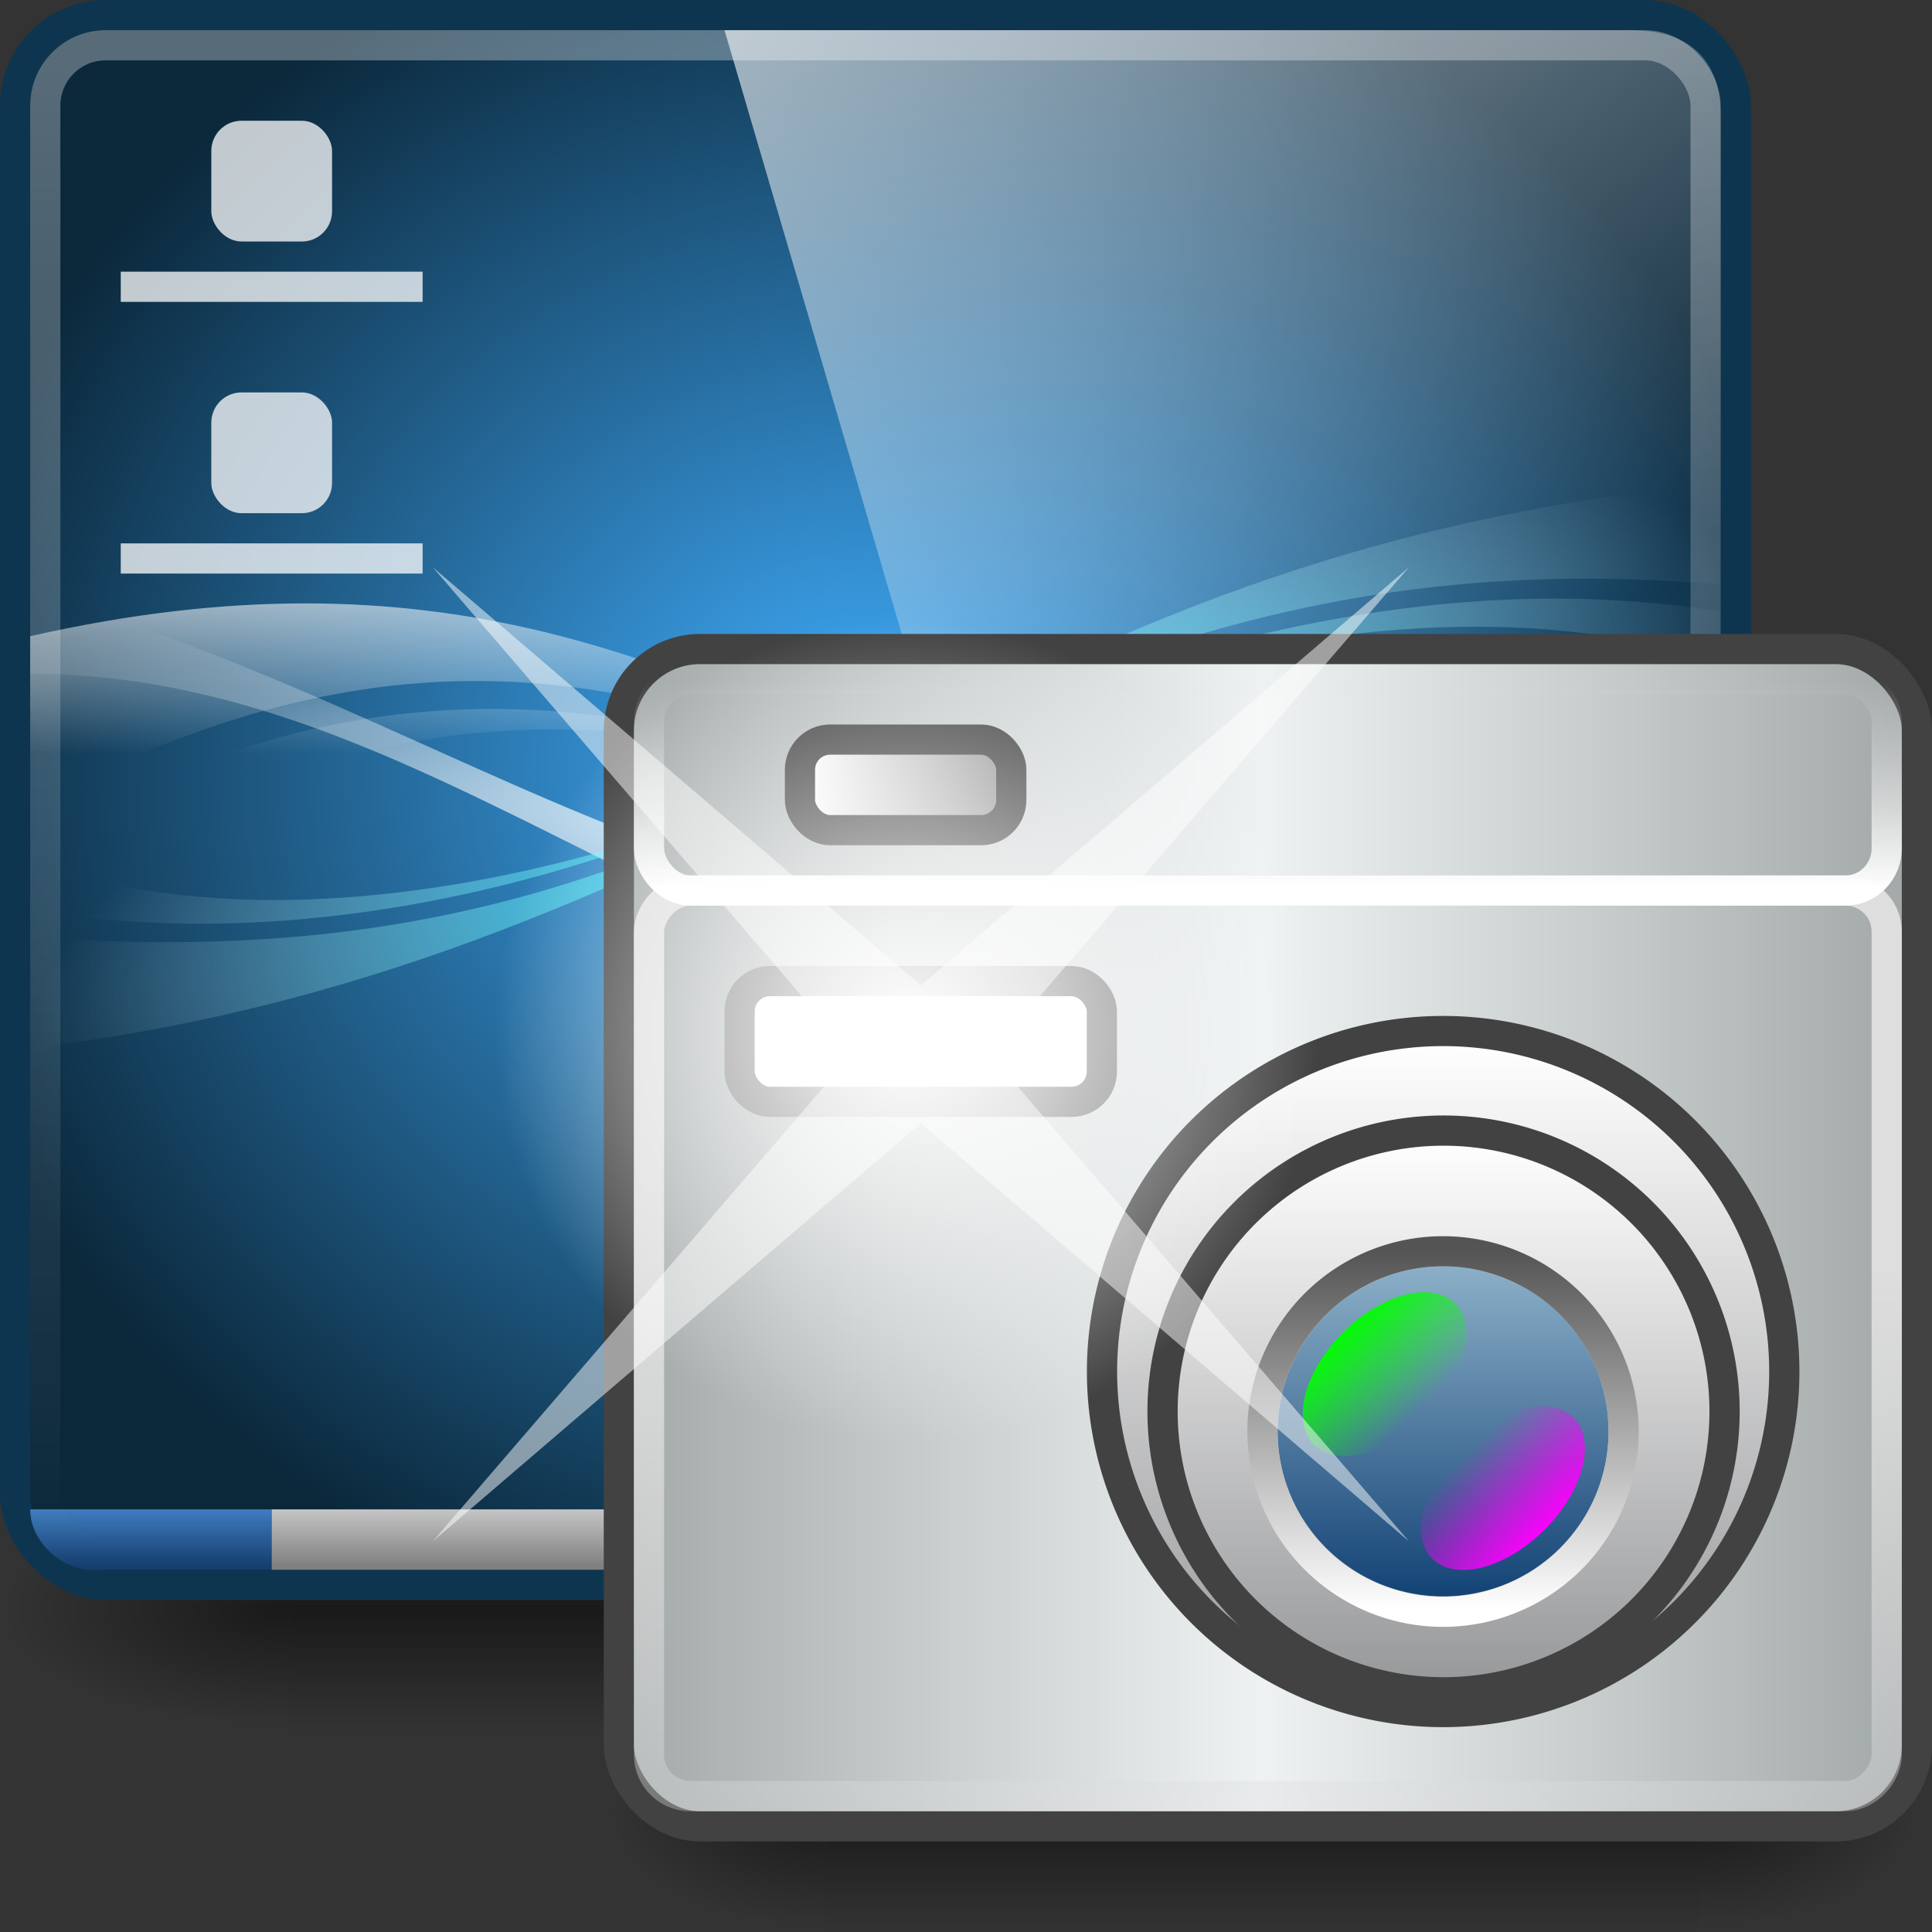 <?xml version="1.0" encoding="UTF-8" standalone="no"?>
<!-- Created with Inkscape (http://www.inkscape.org/) -->

<svg xmlns:dc="http://purl.org/dc/elements/1.1/" xmlns:cc="http://creativecommons.org/ns#" xmlns:rdf="http://www.w3.org/1999/02/22-rdf-syntax-ns#" xmlns:svg="http://www.w3.org/2000/svg" xmlns="http://www.w3.org/2000/svg" xmlns:xlink="http://www.w3.org/1999/xlink" xmlns:sodipodi="http://sodipodi.sourceforge.net/DTD/sodipodi-0.dtd" xmlns:inkscape="http://www.inkscape.org/namespaces/inkscape" version="1.0" width="64" height="64" id="svg3437" inkscape:version="0.48.4 r9939" sodipodi:docname="lxscreenshot.svg">
  <rect width="100%" height="100%" fill="#333333" stroke="none"/>
  <sodipodi:namedview pagecolor="#ffffff" bordercolor="#666666" borderopacity="1" objecttolerance="10" gridtolerance="10" guidetolerance="10" inkscape:pageopacity="0" inkscape:pageshadow="2" inkscape:window-width="1280" inkscape:window-height="976" id="namedview99" showgrid="true" inkscape:zoom="5.656854" inkscape:cx="56.395185" inkscape:cy="34.298097" inkscape:window-x="0" inkscape:window-y="24" inkscape:window-maximized="1" inkscape:current-layer="svg3437" inkscape:snap-to-guides="true" inkscape:snap-grids="true" showguides="true" inkscape:guide-bbox="true" width="0px" height="0px" fit-margin-top="0" fit-margin-left="0" fit-margin-right="0" fit-margin-bottom="0">
    <inkscape:grid type="xygrid" id="grid911" empspacing="5" visible="true" enabled="true" snapvisiblegridlinesonly="true" />
  </sodipodi:namedview>
  <defs id="defs3439">
    <linearGradient id="linearGradient1008">
      <stop id="stop1010" offset="0" style="stop-color:#b6daf1;stop-opacity:1;" />
      <stop id="stop1012" offset="1" style="stop-color:#005cc5;stop-opacity:0.613;" />
    </linearGradient>
    <linearGradient id="linearGradient965">
      <stop id="stop967" offset="0" style="stop-color:#ffffff;stop-opacity:0.315;" />
      <stop id="stop969" offset="1" style="stop-color:#ffffff;stop-opacity:0;" />
    </linearGradient>
    <linearGradient id="linearGradient1072">
      <stop style="stop-color:#ffffff;stop-opacity:1;" offset="0" id="stop1074" />
      <stop style="stop-color:#828282;stop-opacity:1;" offset="1" id="stop1076" />
    </linearGradient>
    <linearGradient id="linearGradient1056">
      <stop style="stop-color:#2a5e7f;stop-opacity:1;" offset="0" id="stop1058" />
      <stop style="stop-color:#081625;stop-opacity:1;" offset="1" id="stop1060" />
    </linearGradient>
    <linearGradient id="linearGradient5060">
      <stop id="stop5062" style="stop-color:#000000;stop-opacity:1" offset="0" />
      <stop id="stop5064" style="stop-color:#000000;stop-opacity:0" offset="1" />
    </linearGradient>
    <linearGradient id="linearGradient5048">
      <stop id="stop5050" style="stop-color:#000000;stop-opacity:0" offset="0" />
      <stop id="stop5056" style="stop-color:#000000;stop-opacity:1" offset="0.5" />
      <stop id="stop5052" style="stop-color:#000000;stop-opacity:0" offset="1" />
    </linearGradient>
    <linearGradient inkscape:collect="always" xlink:href="#linearGradient5048" id="linearGradient3127" gradientUnits="userSpaceOnUse" gradientTransform="matrix(0.062,0,0,0.029,-0.376,24.953)" x1="302.857" y1="366.648" x2="302.857" y2="609.505" />
    <radialGradient inkscape:collect="always" xlink:href="#linearGradient5060" id="radialGradient3129" gradientUnits="userSpaceOnUse" gradientTransform="matrix(0.062,0,0,0.029,-0.363,24.953)" cx="605.714" cy="486.648" fx="605.714" fy="486.648" r="117.143" />
    <radialGradient inkscape:collect="always" xlink:href="#linearGradient5060" id="radialGradient3131" gradientUnits="userSpaceOnUse" gradientTransform="matrix(-0.062,0,0,0.029,44.532,24.953)" cx="605.714" cy="486.648" fx="605.714" fy="486.648" r="117.143" />
    <linearGradient id="linearGradient4008">
      <stop id="stop4010" offset="0" style="stop-color:#ffffff;stop-opacity:0.613;" />
      <stop id="stop4012" offset="1" style="stop-color:#ffffff;stop-opacity:0.121;" />
    </linearGradient>
    <linearGradient id="linearGradient3793-6">
      <stop id="stop3795-6" offset="0" style="stop-color:#56b1d5;stop-opacity:1" />
      <stop id="stop3797-1" offset="1" style="stop-color:#124275;stop-opacity:1;" />
    </linearGradient>
    <linearGradient inkscape:collect="always" xlink:href="#linearGradient1072" id="linearGradient1070" x1="23.363" y1="35.401" x2="23.363" y2="38.406" gradientUnits="userSpaceOnUse" gradientTransform="matrix(1.024,0,0,1,-2.585,0.5)" />
    <linearGradient inkscape:collect="always" xlink:href="#linearGradient1008" id="linearGradient1014" gradientUnits="userSpaceOnUse" gradientTransform="matrix(1.024,0,0,1,-2.585,0.5)" x1="23.363" y1="35.401" x2="23.363" y2="38.406" />
    <linearGradient id="linearGradient4019-1-3">
      <stop id="stop4021-4-3" offset="0" style="stop-color:#ffffff;stop-opacity:1;" />
      <stop id="stop4023-1-0" offset="1" style="stop-color:#959698;stop-opacity:1;" />
    </linearGradient>
    <linearGradient gradientUnits="userSpaceOnUse" y2="40.921" x2="31.42" y1="30.527" x1="31.42" id="linearGradient4025-8" xlink:href="#linearGradient4019-1-3" inkscape:collect="always" />
    <linearGradient y2="34.963" x2="47.918" y1="34.963" x1="20.445" spreadMethod="pad" gradientTransform="matrix(0.25,0,0,0.136,21.5,20.955)" gradientUnits="userSpaceOnUse" id="linearGradient4086" xlink:href="#linearGradient4125-19" inkscape:collect="always" />
    <linearGradient y2="40.006" x2="32.361" y1="30.215" x1="32.361" gradientUnits="userSpaceOnUse" id="linearGradient4076" xlink:href="#linearGradient4078-7" inkscape:collect="always" />
    <radialGradient r="117.143" fy="486.648" fx="605.714" cy="486.648" cx="605.714" gradientTransform="matrix(-0.062,0,0,0.029,44.532,24.953)" gradientUnits="userSpaceOnUse" id="radialGradient949" xlink:href="#linearGradient5060-10" inkscape:collect="always" />
    <linearGradient y2="609.505" x2="302.857" y1="366.648" x1="302.857" gradientTransform="matrix(0.062,0,0,0.029,-0.376,24.953)" gradientUnits="userSpaceOnUse" id="linearGradient947" xlink:href="#linearGradient5048-3" inkscape:collect="always" />
    <radialGradient r="117.143" fy="486.648" fx="605.714" cy="486.648" cx="605.714" gradientTransform="matrix(0.062,0,0,0.029,-0.363,24.953)" gradientUnits="userSpaceOnUse" id="radialGradient945" xlink:href="#linearGradient5060-10" inkscape:collect="always" />
    <radialGradient gradientUnits="userSpaceOnUse" r="5.922" fy="28.731" fx="43.134" cy="28.731" cx="43.134" id="radialGradient4149" xlink:href="#linearGradient4143-3" inkscape:collect="always" />
    <linearGradient y2="24.628" x2="31.468" y1="46.372" x1="31.468" gradientTransform="matrix(1.367,0,0,0.318,-1.05,14.705)" gradientUnits="userSpaceOnUse" id="linearGradient4133" xlink:href="#linearGradient4135-5" inkscape:collect="always" />
    <linearGradient y2="40.888" x2="33.345" y1="30.495" x1="33.345" gradientUnits="userSpaceOnUse" id="linearGradient4106" xlink:href="#linearGradient4108-2" inkscape:collect="always" />
    <linearGradient gradientUnits="userSpaceOnUse" y2="40.006" x2="32.361" y1="30.215" x1="32.361" id="linearGradient4055" xlink:href="#linearGradient4049" inkscape:collect="always" />
    <linearGradient y2="40.921" x2="31.42" y1="30.527" x1="31.42" gradientUnits="userSpaceOnUse" id="linearGradient4029" xlink:href="#linearGradient4031" inkscape:collect="always" />
    <linearGradient gradientUnits="userSpaceOnUse" y2="40.921" x2="31.42" y1="30.527" x1="31.42" id="linearGradient4025" xlink:href="#linearGradient4019" inkscape:collect="always" />
    <linearGradient gradientTransform="matrix(1.367,0,0,1.364,-1.05,-92.909)" gradientUnits="userSpaceOnUse" y2="17.292" x2="31.468" y1="37.356" x1="31.468" id="linearGradient4013" xlink:href="#linearGradient4006" inkscape:collect="always" />
    <linearGradient spreadMethod="reflect" gradientTransform="matrix(1.536,0,0,1.773,-10.214,-24.591)" gradientUnits="userSpaceOnUse" y2="34.963" x2="47.918" y1="34.963" x1="33.863" id="linearGradient3994" xlink:href="#linearGradient3988-14" inkscape:collect="always" />
    <linearGradient id="linearGradient5048-3">
      <stop offset="0" style="stop-color:#000000;stop-opacity:0" id="stop5050-4" />
      <stop offset="0.5" style="stop-color:#000000;stop-opacity:1" id="stop5056-9" />
      <stop offset="1" style="stop-color:#000000;stop-opacity:0" id="stop5052-87" />
    </linearGradient>
    <linearGradient id="linearGradient5060-10">
      <stop offset="0" style="stop-color:#000000;stop-opacity:1" id="stop5062-7" />
      <stop offset="1" style="stop-color:#000000;stop-opacity:0" id="stop5064-2" />
    </linearGradient>
    <linearGradient id="linearGradient3988-14">
      <stop id="stop3990-85" offset="0" style="stop-color:#eef2f3;stop-opacity:1;" />
      <stop id="stop3992-9" offset="1" style="stop-color:#a2a8a8;stop-opacity:1;" />
    </linearGradient>
    <linearGradient id="linearGradient4006" inkscape:collect="always">
      <stop id="stop4008" offset="0" style="stop-color:#dedede;stop-opacity:1;" />
      <stop id="stop4011" offset="1" style="stop-color:#dedede;stop-opacity:0;" />
    </linearGradient>
    <linearGradient id="linearGradient4019">
      <stop id="stop4021" offset="0" style="stop-color:#ffffff;stop-opacity:1;" />
      <stop id="stop4023" offset="1" style="stop-color:#959698;stop-opacity:1;" />
    </linearGradient>
    <linearGradient id="linearGradient4031">
      <stop style="stop-color:#8aaec7;stop-opacity:1" offset="0" id="stop4033" />
      <stop style="stop-color:#124275;stop-opacity:1" offset="1" id="stop4035" />
    </linearGradient>
    <linearGradient id="linearGradient4049">
      <stop id="stop4051" offset="0" style="stop-color:#00ff00;stop-opacity:1;" />
      <stop id="stop4053" offset="1" style="stop-color:#00ff00;stop-opacity:0;" />
    </linearGradient>
    <linearGradient id="linearGradient4108-2">
      <stop style="stop-color:#ffffff;stop-opacity:1;" offset="0" id="stop4110-0" />
      <stop style="stop-color:#545454;stop-opacity:1;" offset="1" id="stop4112-8" />
    </linearGradient>
    <linearGradient id="linearGradient4125-19">
      <stop style="stop-color:#ffffff;stop-opacity:1;" offset="0" id="stop4127-41" />
      <stop style="stop-color:#929292;stop-opacity:1;" offset="1" id="stop4129-97" />
    </linearGradient>
    <linearGradient id="linearGradient4135-5">
      <stop style="stop-color:#ffffff;stop-opacity:1;" offset="0" id="stop4137-2" />
      <stop style="stop-color:#dedede;stop-opacity:0;" offset="1" id="stop4139-50" />
    </linearGradient>
    <linearGradient id="linearGradient4143-3">
      <stop id="stop4145-25" offset="0" style="stop-color:#ffffff;stop-opacity:1;" />
      <stop id="stop4147-7" offset="1" style="stop-color:#ffffff;stop-opacity:0;" />
    </linearGradient>
    <linearGradient id="linearGradient4078-7">
      <stop style="stop-color:#ff00ff;stop-opacity:1;" offset="0" id="stop4080-7" />
      <stop style="stop-color:#ff00ff;stop-opacity:0;" offset="1" id="stop4082-0" />
    </linearGradient>
    <linearGradient inkscape:collect="always" xlink:href="#linearGradient965" id="linearGradient3114" gradientUnits="userSpaceOnUse" gradientTransform="matrix(1.279,0,0,1.613,-1.692,-12.202)" x1="23.43" y1="8.404" x2="23.43" y2="39.358" />
    <radialGradient inkscape:collect="always" xlink:href="#linearGradient4008" id="radialGradient3120" gradientUnits="userSpaceOnUse" gradientTransform="matrix(0.027,0,0,0.016,-8.672,21.167)" cx="1273.438" cy="266.425" fx="1273.438" fy="266.425" r="1301.562" />
    <radialGradient inkscape:collect="always" xlink:href="#linearGradient3793-6" id="radialGradient3123" gradientUnits="userSpaceOnUse" gradientTransform="matrix(0.025,0,0,0.025,-2.543,19.946)" cx="1608.772" cy="152.427" fx="1608.772" fy="152.427" r="1280" />
    <linearGradient inkscape:collect="always" xlink:href="#linearGradient1056" id="linearGradient3125" gradientUnits="userSpaceOnUse" gradientTransform="matrix(1.326,0,0,1.678,-2.816,-13.76)" x1="23.43" y1="8.404" x2="23.43" y2="39.358" />
    <linearGradient inkscape:collect="always" id="linearGradient986-1">
      <stop style="stop-color:#ffffff;stop-opacity:1;" offset="0" id="stop988-7" />
      <stop style="stop-color:#ffffff;stop-opacity:0;" offset="1" id="stop990-7" />
    </linearGradient>
    <linearGradient y2="25.487" x2="34.454" y1="-5.714" x1="10.189" gradientTransform="matrix(1.389,0,0,1.333,-4.177,-7)" gradientUnits="userSpaceOnUse" id="linearGradient3560" xlink:href="#linearGradient986-1" inkscape:collect="always" />
    <radialGradient inkscape:collect="always" xlink:href="#linearGradient3860-2" id="radialGradient3192" gradientUnits="userSpaceOnUse" gradientTransform="matrix(0.049,0,0,0.046,0.332,4.809)" cx="640" cy="538.362" fx="640" fy="538.362" r="640" />
    <linearGradient id="linearGradient1072-8">
      <stop id="stop1074-0" offset="0" style="stop-color:#dedede;stop-opacity:1;" />
      <stop id="stop1076-4" offset="1" style="stop-color:gray;stop-opacity:1;" />
    </linearGradient>
    <linearGradient y2="38.406" x2="23.363" y1="36.5" x1="23.363" gradientTransform="matrix(1.358,0,0,1.333,-0.706,4.667)" gradientUnits="userSpaceOnUse" id="linearGradient3980" xlink:href="#linearGradient1072-8" inkscape:collect="always" />
    <linearGradient id="linearGradient4226">
      <stop style="stop-color:#4f92dd;stop-opacity:1;" offset="0" id="stop4228" />
      <stop style="stop-color:#153f6e;stop-opacity:1;" offset="1" id="stop4230" />
    </linearGradient>
    <linearGradient y2="38.406" x2="23.363" y1="36.5" x1="23.363" gradientTransform="matrix(1.358,0,0,1.333,-0.753,4.667)" gradientUnits="userSpaceOnUse" id="linearGradient4232" xlink:href="#linearGradient4226" inkscape:collect="always" />
    <linearGradient id="linearGradient4000">
      <stop id="stop4002" offset="0" style="stop-color:aqua;stop-opacity:1;" />
      <stop id="stop4004" offset="1" style="stop-color:white;stop-opacity:0;" />
    </linearGradient>
    <radialGradient r="640" fy="692.796" fx="626.907" cy="692.796" cx="626.907" gradientTransform="matrix(0.033,-0.009,0.003,0.01,1.574,22.968)" gradientUnits="userSpaceOnUse" id="radialGradient3962" xlink:href="#linearGradient4000" inkscape:collect="always" />
    <radialGradient r="901" fy="640.969" fx="494.391" cy="640.969" cx="494.391" gradientTransform="matrix(0.027,0,-4.2862521e-4,0.006,6.301,20.303)" gradientUnits="userSpaceOnUse" id="radialGradient3965" xlink:href="#linearGradient3919" inkscape:collect="always" />
    <linearGradient id="linearGradient3919">
      <stop id="stop3921" offset="0" style="stop-color:white;stop-opacity:1;" />
      <stop id="stop3923" offset="1" style="stop-color:white;stop-opacity:0;" />
    </linearGradient>
    <linearGradient y2="554.739" x2="238" y1="402.349" x1="238" gradientTransform="matrix(0.033,0,0,0.032,3,5.084)" gradientUnits="userSpaceOnUse" id="linearGradient3968" xlink:href="#linearGradient3919" inkscape:collect="always" />
    <linearGradient id="linearGradient3860-2">
      <stop id="stop3862-0" offset="0" style="stop-color:#41afff;stop-opacity:1" />
      <stop id="stop3866-9" offset="1" style="stop-color:#0b283b;stop-opacity:1" />
    </linearGradient>
    <linearGradient y2="39.358" x2="23.43" y1="8.404" x1="23.43" gradientTransform="matrix(1.279,0,0,1.613,1.302,-8.21)" gradientUnits="userSpaceOnUse" id="linearGradient3062" xlink:href="#linearGradient965-1" inkscape:collect="always" />
    <linearGradient y2="25.487" x2="34.454" y1="-5.714" x1="10.189" gradientTransform="matrix(1.372,0,0,1.37,-0.446,-3.219)" gradientUnits="userSpaceOnUse" id="linearGradient3059" xlink:href="#linearGradient986" inkscape:collect="always" />
    <radialGradient r="117.143" fy="486.648" fx="605.714" cy="486.648" cx="605.714" gradientTransform="matrix(-0.062,0,0,0.029,44.532,24.953)" gradientUnits="userSpaceOnUse" id="radialGradient3039" xlink:href="#linearGradient5060-2" inkscape:collect="always" />
    <linearGradient y2="609.505" x2="302.857" y1="366.648" x1="302.857" gradientTransform="matrix(0.062,0,0,0.029,-0.376,24.953)" gradientUnits="userSpaceOnUse" id="linearGradient3037" xlink:href="#linearGradient5048-0" inkscape:collect="always" />
    <radialGradient r="117.143" fy="486.648" fx="605.714" cy="486.648" cx="605.714" gradientTransform="matrix(0.062,0,0,0.029,-0.363,24.953)" gradientUnits="userSpaceOnUse" id="radialGradient3035" xlink:href="#linearGradient5060-2" inkscape:collect="always" />
    <linearGradient id="linearGradient5048-0">
      <stop offset="0" style="stop-color:#000000;stop-opacity:0" id="stop5050-9" />
      <stop offset="0.5" style="stop-color:#000000;stop-opacity:1" id="stop5056-8" />
      <stop offset="1" style="stop-color:#000000;stop-opacity:0" id="stop5052-1" />
    </linearGradient>
    <linearGradient id="linearGradient5060-2">
      <stop offset="0" style="stop-color:#000000;stop-opacity:1" id="stop5062-9" />
      <stop offset="1" style="stop-color:#000000;stop-opacity:0" id="stop5064-0" />
    </linearGradient>
    <linearGradient id="linearGradient965-1">
      <stop style="stop-color:#ffffff;stop-opacity:0.315;" offset="0" id="stop967-8" />
      <stop style="stop-color:#ffffff;stop-opacity:0;" offset="1" id="stop969-7" />
    </linearGradient>
    <linearGradient id="linearGradient986" inkscape:collect="always">
      <stop id="stop988" offset="0" style="stop-color:#ffffff;stop-opacity:1;" />
      <stop id="stop990" offset="1" style="stop-color:#ffffff;stop-opacity:0;" />
    </linearGradient>
    <linearGradient inkscape:collect="always" xlink:href="#linearGradient986" id="linearGradient3227" gradientUnits="userSpaceOnUse" gradientTransform="matrix(1.372,0,0,1.37,69.845,-6.181)" x1="10.189" y1="-5.714" x2="34.454" y2="25.487" />
    <linearGradient inkscape:collect="always" xlink:href="#linearGradient965-1" id="linearGradient3230" gradientUnits="userSpaceOnUse" gradientTransform="matrix(1.279,0,0,1.613,71.593,-11.171)" x1="23.43" y1="8.404" x2="23.43" y2="39.358" />
    <linearGradient inkscape:collect="always" xlink:href="#linearGradient1072-8" id="linearGradient3237" gradientUnits="userSpaceOnUse" gradientTransform="matrix(1.358,0,0,1.333,69.584,1.705)" x1="23.363" y1="36.5" x2="23.363" y2="38.406" />
    <linearGradient inkscape:collect="always" xlink:href="#linearGradient4226" id="linearGradient3240" gradientUnits="userSpaceOnUse" gradientTransform="matrix(1.358,0,0,1.333,69.538,1.705)" x1="23.363" y1="36.5" x2="23.363" y2="38.406" />
    <radialGradient inkscape:collect="always" xlink:href="#linearGradient3860-2" id="radialGradient3251" gradientUnits="userSpaceOnUse" gradientTransform="matrix(0.049,0,0,0.046,70.623,1.848)" cx="640" cy="538.362" fx="640" fy="538.362" r="640" />
    <radialGradient inkscape:collect="always" xlink:href="#linearGradient5060-2" id="radialGradient3253" gradientUnits="userSpaceOnUse" gradientTransform="matrix(0.062,0,0,0.029,-0.363,24.953)" cx="605.714" cy="486.648" fx="605.714" fy="486.648" r="117.143" />
    <linearGradient inkscape:collect="always" xlink:href="#linearGradient5048-0" id="linearGradient3255" gradientUnits="userSpaceOnUse" gradientTransform="matrix(0.062,0,0,0.029,-0.376,24.953)" x1="302.857" y1="366.648" x2="302.857" y2="609.505" />
    <radialGradient inkscape:collect="always" xlink:href="#linearGradient5060-2" id="radialGradient3257" gradientUnits="userSpaceOnUse" gradientTransform="matrix(-0.062,0,0,0.029,44.532,24.953)" cx="605.714" cy="486.648" fx="605.714" fy="486.648" r="117.143" />
    <radialGradient inkscape:collect="always" xlink:href="#linearGradient3860-2" id="radialGradient3274" gradientUnits="userSpaceOnUse" gradientTransform="matrix(0.049,0,0,0.046,70.623,1.848)" cx="640" cy="538.362" fx="640" fy="538.362" r="640" />
    <linearGradient inkscape:collect="always" xlink:href="#linearGradient3919" id="linearGradient3276" gradientUnits="userSpaceOnUse" gradientTransform="matrix(0.033,0,0,0.032,3,5.084)" x1="238" y1="402.349" x2="238" y2="554.739" />
    <radialGradient inkscape:collect="always" xlink:href="#linearGradient3919" id="radialGradient3278" gradientUnits="userSpaceOnUse" gradientTransform="matrix(0.027,0,-4.2862521e-4,0.006,6.301,20.303)" cx="494.391" cy="640.969" fx="494.391" fy="640.969" r="901" />
    <radialGradient inkscape:collect="always" xlink:href="#linearGradient4000" id="radialGradient3280" gradientUnits="userSpaceOnUse" gradientTransform="matrix(0.033,-0.009,0.003,0.01,1.574,22.968)" cx="626.907" cy="692.796" fx="626.907" fy="692.796" r="640" />
    <linearGradient inkscape:collect="always" xlink:href="#linearGradient4226" id="linearGradient3282" gradientUnits="userSpaceOnUse" gradientTransform="matrix(1.358,0,0,1.333,69.538,1.705)" x1="23.363" y1="36.5" x2="23.363" y2="38.406" />
    <linearGradient inkscape:collect="always" xlink:href="#linearGradient1072-8" id="linearGradient3284" gradientUnits="userSpaceOnUse" gradientTransform="matrix(1.358,0,0,1.333,69.584,1.705)" x1="23.363" y1="36.5" x2="23.363" y2="38.406" />
    <linearGradient inkscape:collect="always" xlink:href="#linearGradient965-1" id="linearGradient3286" gradientUnits="userSpaceOnUse" gradientTransform="matrix(1.279,0,0,1.613,71.593,-11.171)" x1="23.43" y1="8.404" x2="23.43" y2="39.358" />
    <linearGradient inkscape:collect="always" xlink:href="#linearGradient986" id="linearGradient3288" gradientUnits="userSpaceOnUse" gradientTransform="matrix(1.372,0,0,1.37,69.845,-6.181)" x1="10.189" y1="-5.714" x2="34.454" y2="25.487" />
  </defs>
  <g id="g4069" transform="matrix(1.29,0,0,1.136,0.446,8.912)">
    <path inkscape:connector-curvature="0" style="opacity:0.5;fill:url(#radialGradient3129);fill-opacity:1;fill-rule:nonzero;stroke:none;stroke-width:104.962;marker:none;visibility:visible;display:inline;overflow:visible" id="path5058" d="m 37.087,35.586 c 0,0 0,7.043 0,7.043 3.2,0.013 7.736,-1.578 7.736,-3.522 0,-1.944 -3.571,-3.521 -7.736,-3.521 z" />
    <rect style="opacity:0.5;fill:url(#linearGradient3127);fill-opacity:1;fill-rule:nonzero;stroke:none;stroke-width:104.962;marker:none;visibility:visible;display:inline;overflow:visible" id="rect4173" y="35.586" x="7.081" height="7.043" width="30.006" />
    <path inkscape:connector-curvature="0" style="opacity:0.5;fill:url(#radialGradient3131);fill-opacity:1;fill-rule:nonzero;stroke:none;stroke-width:104.962;marker:none;visibility:visible;display:inline;overflow:visible" id="path5018" d="m 7.081,35.586 c 0,0 0,7.043 0,7.043 -3.2,0.013 -7.736,-1.578 -7.736,-3.522 0,-1.944 3.571,-3.521 7.736,-3.521 z" />
  </g>
  <g id="g3259" transform="translate(-73.291,-1.039)">
    <rect ry="3" y="1.539" x="73.791" height="52" width="57" id="rect990-6" style="color:black;fill:url(#radialGradient3274);fill-opacity:1;fill-rule:evenodd;stroke:#0d354f;stroke-width:1;stroke-opacity:1;marker:none;visibility:visible;display:inline;overflow:visible;enable-background:accumulate" />
    <g id="g3970" transform="matrix(1.333,0,0,1.358,70.291,-4.979)">
      <path sodipodi:nodetypes="ccccccccccc" inkscape:connector-curvature="0" id="path3913" d="m 28.158,23.841 c -18.772,16.106 -9.386,8.053 0,0 z m -25.158,-3.89 0,4.181 C 20.772,14.687 26.84,30.247 45,26.77 l 0,-4.566 C 25.972,31.994 23.293,15.428 3,19.951 z m 0,5.292 0,2.107 C 11.77,19.194 22.185,23.215 22.185,23.215 c 0,0 -9.393,-4.449 -19.185,2.029 z" style="opacity:0.75;color:black;fill:url(#linearGradient3276);fill-opacity:1;fill-rule:evenodd;stroke:none;stroke-width:1;marker:none;visibility:visible;display:inline;overflow:visible;enable-background:accumulate" />
      <path style="opacity:0.75;color:black;fill:url(#radialGradient3278);fill-opacity:1;fill-rule:evenodd;stroke:none;stroke-width:1;marker:none;visibility:visible;display:inline;overflow:visible;enable-background:accumulate" d="m 45,14 c -12.347,16.013 -27.009,9.66 -27.009,9.66 0,0 13.225,7.251 27.009,-5.762 z m -42,4.906 0,1.959 c 13.321,0.021 20.891,14.582 42,6.829 l 0,-7.738 C 26.508,34.25 17.016,22.595 3,18.906 z" id="path3927" inkscape:connector-curvature="0" sodipodi:nodetypes="ccccccccc" />
      <path sodipodi:nodetypes="ccccccccccccc" inkscape:connector-curvature="0" id="path3959" d="m 3,25.427 c 7.471,2.666 16.842,-1.075 16.842,-1.075 0,0 -8.118,3.745 -16.842,2.266 z m 42,-9.223 0,2.487 C 27.228,17.194 21.16,27.857 3,30 l 0,-2.716 C 22.028,28.694 24.707,18.22 45,16.204 z m 0,3.148 0,1.253 c -8.77,-2.817 -19.185,1.989 -19.185,1.989 0,0 9.393,-4.824 19.185,-3.242 z" style="opacity:0.75;color:black;fill:url(#radialGradient3280);fill-opacity:1;fill-rule:nonzero;stroke:none;stroke-width:0.849;marker:none;visibility:visible;display:inline;overflow:visible;enable-background:accumulate" />
    </g>
    <path sodipodi:nodetypes="csccc" inkscape:connector-curvature="0" id="path1006-0" d="m 74.291,51.039 c 0,1.079 1.059,2 2,2 l 6,0 0,-2 z" style="color:black;fill:url(#linearGradient3282);fill-opacity:1;fill-rule:nonzero;stroke:none;stroke-width:1;marker:none;visibility:visible;display:inline;overflow:visible;enable-background:accumulate" />
    <path sodipodi:nodetypes="ccscc" inkscape:connector-curvature="0" id="rect1066-6" d="m 82.291,51.039 0,2 46,0 c 0.927,0 2,-0.994 2,-2 z" style="color:black;fill:url(#linearGradient3284);fill-opacity:1;fill-rule:nonzero;stroke:none;stroke-width:1;marker:none;visibility:visible;display:inline;overflow:visible;enable-background:accumulate" />
    <rect ry="1" y="5.039" x="80.291" height="4" width="4" id="rect4234" style="opacity:0.75;color:black;fill:white;fill-opacity:1;fill-rule:nonzero;stroke:none;stroke-width:1;marker:none;visibility:visible;display:inline;overflow:visible;enable-background:accumulate" />
    <rect style="opacity:0.75;color:black;fill:white;fill-opacity:1;fill-rule:nonzero;stroke:none;stroke-width:1;marker:none;visibility:visible;display:inline;overflow:visible;enable-background:accumulate" id="rect4236" width="10" height="1" x="77.291" y="10.039" />
    <rect style="opacity:0.75;color:black;fill:white;fill-opacity:1;fill-rule:nonzero;stroke:none;stroke-width:1;marker:none;visibility:visible;display:inline;overflow:visible;enable-background:accumulate" id="rect4238" width="4" height="4" x="80.291" y="14.039" ry="1" />
    <rect y="19.039" x="77.291" height="1" width="10" id="rect4240" style="opacity:0.75;color:black;fill:white;fill-opacity:1;fill-rule:nonzero;stroke:none;stroke-width:1;marker:none;visibility:visible;display:inline;overflow:visible;enable-background:accumulate" />
    <rect style="color:black;fill:none;stroke:url(#linearGradient3286);stroke-width:1;stroke-miterlimit:4;stroke-opacity:1;stroke-dasharray:none;marker:none;visibility:visible;display:inline;overflow:visible;enable-background:accumulate" id="rect963" width="55" height="50" x="74.791" y="2.539" ry="2" />
    <path sodipodi:nodetypes="cccccc" inkscape:connector-curvature="0" id="rect966" d="m 97.291,2.039 30,4e-7 c 1.992,0 3,0.979 3,2.844 l 0,47.156 -18.323,0 z" style="opacity:0.99;color:black;fill:url(#linearGradient3288);fill-opacity:1;stroke:none;stroke-width:1;marker:none;visibility:visible;display:inline;overflow:visible;enable-background:accumulate" />
  </g>
  <g id="g3165">
    <g id="g5241">
      <g id="g931" transform="matrix(0.965,0,0,1.13,20.523,15.812)">
        <path d="m 37.087,35.586 c 0,0 0,7.043 0,7.043 3.2,0.013 7.736,-1.578 7.736,-3.522 0,-1.944 -3.571,-3.521 -7.736,-3.521 z" id="path933" style="opacity:0.5;fill:url(#radialGradient945);fill-opacity:1;fill-rule:nonzero;stroke:none;stroke-width:104.962;marker:none;visibility:visible;display:inline;overflow:visible" inkscape:connector-curvature="0" />
        <rect width="30.006" height="7.043" x="7.081" y="35.586" id="rect935" style="opacity:0.5;fill:url(#linearGradient947);fill-opacity:1;fill-rule:nonzero;stroke:none;stroke-width:104.962;marker:none;visibility:visible;display:inline;overflow:visible" />
        <path d="m 7.081,35.586 c 0,0 0,7.043 0,7.043 -3.2,0.013 -7.736,-1.578 -7.736,-3.522 0,-1.944 3.571,-3.521 7.736,-3.521 z" id="path937" style="opacity:0.5;fill:url(#radialGradient949);fill-opacity:1;fill-rule:nonzero;stroke:none;stroke-width:104.962;marker:none;visibility:visible;display:inline;overflow:visible" inkscape:connector-curvature="0" />
      </g>
      <rect style="color:#000000;color-interpolation:sRGB;color-interpolation-filters:linearRGB;fill:url(#linearGradient3994);fill-opacity:1;fill-rule:nonzero;stroke:#424242;stroke-width:1;stroke-miterlimit:4;stroke-opacity:1;stroke-dasharray:none;marker:none;visibility:visible;display:inline;overflow:visible;enable-background:accumulate;clip-rule:nonzero" id="rect3986" width="43" height="39" x="20.5" y="21.5" ry="2.703" rx="2.688" />
      <path transform="matrix(2.167,0,0,2.163,-20.764,-31.625)" d="m 36.858,35.626 a 5.215,5.215 0 1 1 -10.43,0 5.215,5.215 0 1 1 10.43,0 z" sodipodi:ry="5.2149129" sodipodi:rx="5.2149129" sodipodi:cy="35.625629" sodipodi:cx="31.64303" id="path4066" style="color:#000000;color-interpolation:sRGB;color-interpolation-filters:linearRGB;fill:url(#linearGradient4025-8);fill-opacity:1;fill-rule:nonzero;stroke:#424242;stroke-width:0.462;stroke-linecap:butt;stroke-linejoin:miter;stroke-miterlimit:4;stroke-opacity:1;stroke-dasharray:none;stroke-dashoffset:0;marker:none;visibility:visible;display:inline;overflow:visible;enable-background:accumulate;clip-rule:nonzero" sodipodi:type="arc" />
      <path sodipodi:type="arc" style="color:#000000;color-interpolation:sRGB;color-interpolation-filters:linearRGB;fill:url(#linearGradient4025);fill-opacity:1;stroke:#424242;stroke-width:0.561;stroke-linecap:butt;stroke-linejoin:miter;stroke-miterlimit:4;stroke-opacity:1;stroke-dasharray:none;stroke-dashoffset:0;marker:none;visibility:visible;display:inline;overflow:visible;enable-background:accumulate;clip-rule:nonzero" id="path4017" sodipodi:cx="31.64303" sodipodi:cy="35.625629" sodipodi:rx="5.2149129" sodipodi:ry="5.2149129" d="m 36.858,35.626 a 5.215,5.215 0 1 1 -10.43,0 5.215,5.215 0 1 1 10.43,0 z" transform="matrix(1.785,0,0,1.784,-8.663,-16.801)" />
      <path transform="matrix(1.051,0,0,1.048,14.548,10.079)" d="m 36.858,35.626 a 5.215,5.215 0 1 1 -10.43,0 5.215,5.215 0 1 1 10.43,0 z" sodipodi:ry="5.2149129" sodipodi:rx="5.2149129" sodipodi:cy="35.625629" sodipodi:cx="31.64303" id="path4027" style="color:#000000;color-interpolation:sRGB;color-interpolation-filters:linearRGB;fill:url(#linearGradient4029);fill-opacity:1;stroke:none;stroke-width:1.303;marker:none;visibility:visible;display:inline;overflow:visible;enable-background:accumulate;clip-rule:nonzero" sodipodi:type="arc" />
      <path sodipodi:type="arc" style="color:#000000;color-interpolation:sRGB;color-interpolation-filters:linearRGB;fill:url(#linearGradient4055);fill-opacity:1;stroke:none;stroke-width:1.303;marker:none;visibility:visible;display:inline;overflow:visible;enable-background:accumulate;clip-rule:nonzero" id="path4045" sodipodi:cx="31.64303" sodipodi:cy="35.625629" sodipodi:rx="5.2149129" sodipodi:ry="5.2149129" d="m 36.858,35.626 a 5.215,5.215 0 1 1 -10.43,0 5.215,5.215 0 1 1 10.43,0 z" transform="matrix(0.449,-0.448,0.265,0.265,22.225,50.256)" />
      <path transform="matrix(1.147,0,0,-1.145,11.508,88.213)" d="m 36.858,35.626 a 5.215,5.215 0 1 1 -10.43,0 5.215,5.215 0 1 1 10.43,0 z" sodipodi:ry="5.2149129" sodipodi:rx="5.2149129" sodipodi:cy="35.625629" sodipodi:cx="31.64303" id="path4102" style="color:#000000;color-interpolation:sRGB;color-interpolation-filters:linearRGB;fill:none;stroke:url(#linearGradient4106);stroke-width:0.872;stroke-linecap:butt;stroke-linejoin:miter;stroke-miterlimit:4;stroke-opacity:1;stroke-dasharray:none;stroke-dashoffset:0;marker:none;visibility:visible;display:inline;overflow:visible;enable-background:accumulate;clip-rule:nonzero" sodipodi:type="arc" />
      <rect ry="1.364" y="-59.5" x="21.5" height="30" width="41" id="rect3996" style="color:#000000;color-interpolation:sRGB;color-interpolation-filters:linearRGB;fill:none;stroke:url(#linearGradient4013);stroke-width:1;stroke-miterlimit:4;stroke-opacity:1;stroke-dasharray:none;marker:none;visibility:visible;display:inline;overflow:visible;enable-background:accumulate;clip-rule:nonzero" rx="1.367" transform="scale(1,-1)" />
      <rect rx="1.367" style="color:#000000;color-interpolation:sRGB;color-interpolation-filters:linearRGB;fill:none;stroke:url(#linearGradient4133);stroke-width:1;stroke-miterlimit:4;stroke-opacity:1;stroke-dasharray:none;marker:none;visibility:visible;display:inline;overflow:visible;enable-background:accumulate;clip-rule:nonzero" id="rect4131" width="41" height="7" x="21.5" y="22.5" ry="1.4" />
      <rect style="color:#000000;color-interpolation:sRGB;color-interpolation-filters:linearRGB;fill:#ffffff;fill-opacity:1;fill-rule:nonzero;stroke:#777777;stroke-width:1;stroke-miterlimit:4;stroke-opacity:1;stroke-dasharray:none;marker:none;visibility:visible;display:inline;overflow:visible;enable-background:accumulate;clip-rule:nonzero" id="rect4114" width="12" height="4" x="24.5" y="32.5" ry="1.005" />
      <path transform="matrix(-0.449,0.448,-0.265,-0.265,73.429,44.557)" d="m 36.858,35.626 a 5.215,5.215 0 1 1 -10.43,0 5.215,5.215 0 1 1 10.43,0 z" sodipodi:ry="5.2149129" sodipodi:rx="5.2149129" sodipodi:cy="35.625629" sodipodi:cx="31.64303" id="path4074" style="color:#000000;color-interpolation:sRGB;color-interpolation-filters:linearRGB;fill:url(#linearGradient4076);fill-opacity:1;stroke:none;stroke-width:1.303;marker:none;visibility:visible;display:inline;overflow:visible;enable-background:accumulate;clip-rule:nonzero" sodipodi:type="arc" />
      <rect rx="1" ry="1" y="24.5" x="26.5" height="3" width="7" id="rect4084" style="color:#000000;color-interpolation:sRGB;color-interpolation-filters:linearRGB;fill:url(#linearGradient4086);fill-opacity:1;fill-rule:nonzero;stroke:#424242;stroke-width:1;stroke-miterlimit:4;stroke-opacity:1;stroke-dasharray:none;marker:none;visibility:visible;display:inline;overflow:visible;enable-background:accumulate;clip-rule:nonzero" />
      <path sodipodi:type="arc" style="color:#000000;color-interpolation:sRGB;color-interpolation-filters:linearRGB;fill:url(#radialGradient4149);fill-opacity:1;stroke:none;stroke-width:1;marker:none;visibility:visible;display:inline;overflow:visible;enable-background:accumulate;clip-rule:nonzero" id="path4141" sodipodi:cx="43.133514" sodipodi:cy="28.731339" sodipodi:rx="5.9220195" sodipodi:ry="5.9220195" d="m 49.056,28.731 a 5.922,5.922 0 1 1 -11.844,0 5.922,5.922 0 1 1 11.844,0 z" transform="matrix(2.302,0,0,2.297,-69.257,-31.818)" />
      <path sodipodi:type="star" style="color:#000000;color-interpolation:sRGB;color-interpolation-filters:linearRGB;fill:#ffffff;fill-opacity:0.498;stroke:none;stroke-width:1;marker:none;visibility:visible;display:inline;overflow:visible;enable-background:accumulate;clip-rule:nonzero" id="path4151" sodipodi:sides="4" sodipodi:cx="23.246136" sodipodi:cy="19.804115" sodipodi:r1="16.173378" sodipodi:r2="1.6173378" sodipodi:arg1="0.78539816" sodipodi:arg2="1.5707963" inkscape:flatsided="false" inkscape:rounded="0" inkscape:randomized="0" d="M 34.682,31.24 23.246,21.421 11.81,31.24 21.629,19.804 11.81,8.368 23.246,18.187 34.682,8.368 24.863,19.804 z" transform="matrix(1.414,0,0,1.411,-2.365,6.981)" inkscape:transform-center-y="1.1614119" inkscape:transform-center-x="-1.161412" />
    </g>
  </g>
</svg>
